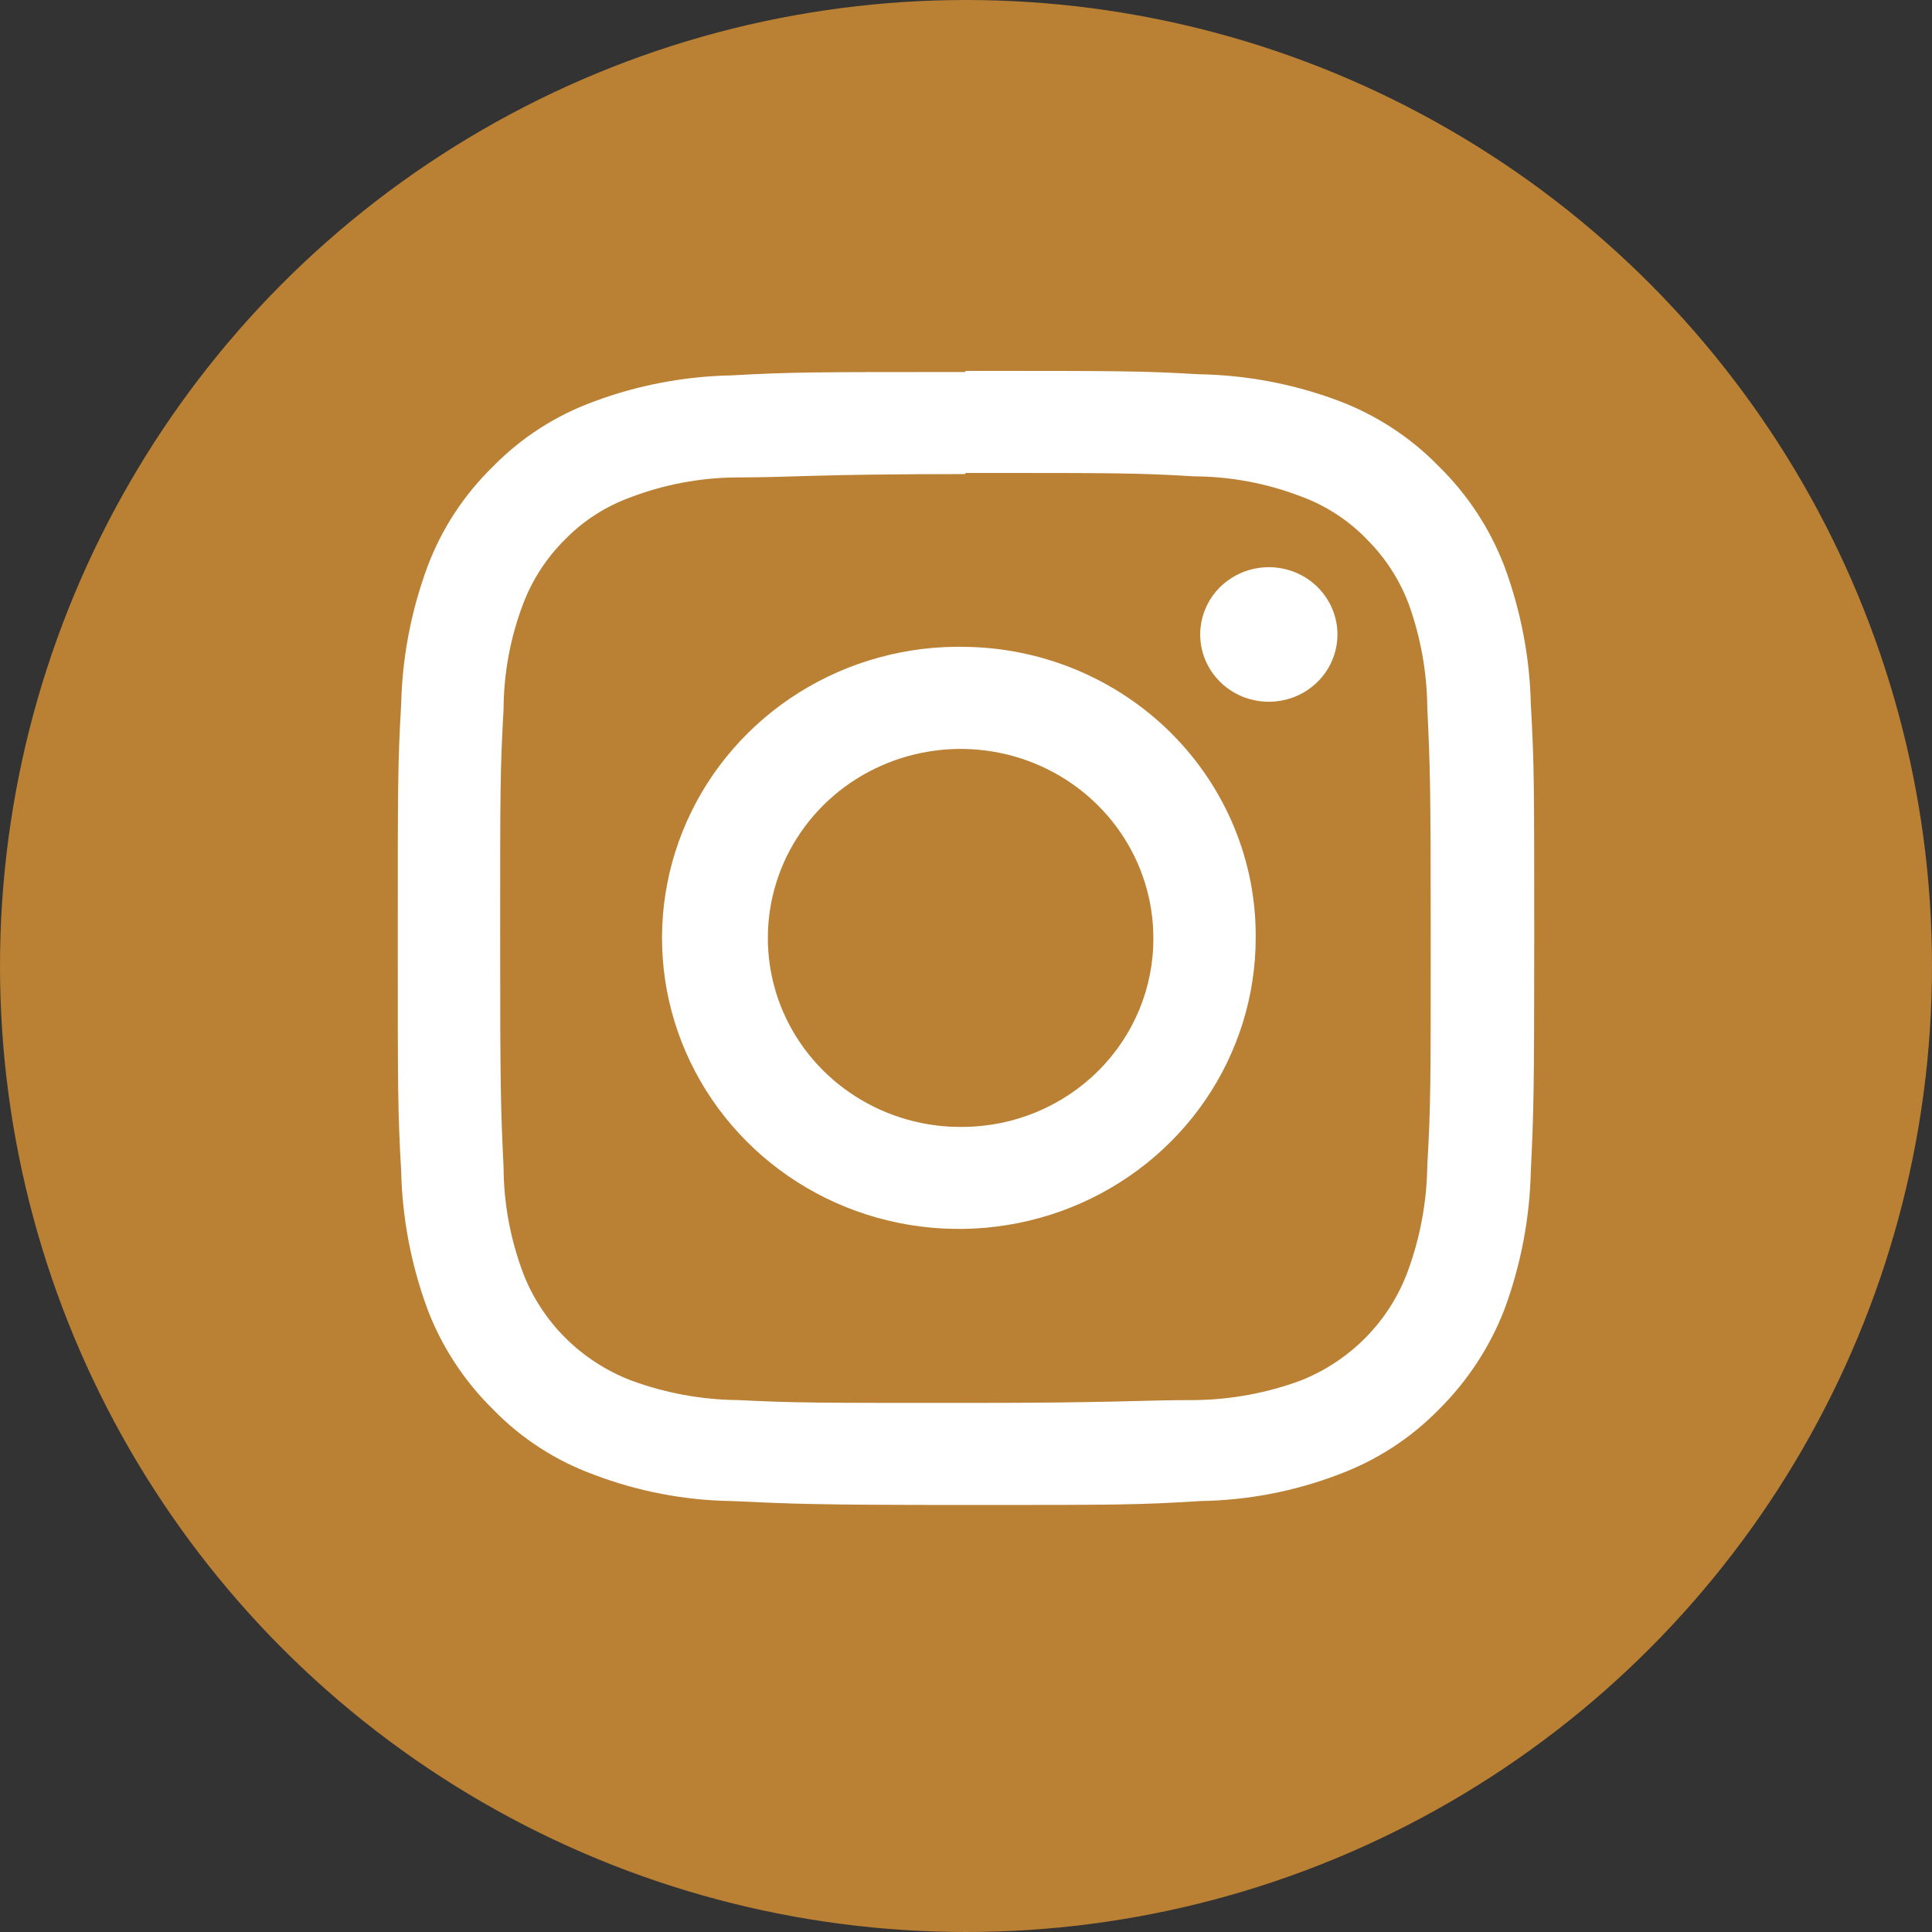 <svg width="34" height="34" viewBox="0 0 34 34" fill="none" xmlns="http://www.w3.org/2000/svg">
<rect x="0" y="0" width="34" height="34" fill="#333333" stroke="none"/>
<circle cx="17" cy="17" r="17" fill="#BA8034"/>
<path d="M16.995 8.323C19.672 8.323 20.015 8.323 21.021 8.383C21.655 8.387 22.282 8.504 22.873 8.728C23.32 8.889 23.724 9.149 24.051 9.488C24.381 9.816 24.635 10.21 24.796 10.643C25.003 11.224 25.112 11.834 25.118 12.449C25.168 13.505 25.178 13.821 25.178 16.486C25.178 19.151 25.178 19.448 25.118 20.514C25.11 21.146 24.994 21.774 24.776 22.369C24.617 22.802 24.368 23.197 24.044 23.528C23.72 23.86 23.327 24.121 22.893 24.294C22.301 24.513 21.674 24.63 21.041 24.639C20.035 24.639 19.672 24.689 17.015 24.689C14.358 24.689 13.995 24.689 12.989 24.639C12.346 24.633 11.709 24.516 11.107 24.294C10.672 24.127 10.278 23.871 9.95 23.545C9.622 23.218 9.368 22.828 9.204 22.399C8.981 21.805 8.865 21.177 8.862 20.543C8.812 19.497 8.802 19.181 8.802 16.516C8.802 13.851 8.802 13.555 8.862 12.479C8.865 11.849 8.98 11.224 9.204 10.633C9.366 10.204 9.62 9.813 9.949 9.488C10.273 9.158 10.669 8.905 11.107 8.748C11.698 8.524 12.325 8.407 12.959 8.402C13.965 8.402 14.328 8.343 16.985 8.343M16.985 6.547C14.277 6.547 13.965 6.547 12.868 6.606C12.038 6.623 11.218 6.779 10.442 7.07C9.776 7.314 9.174 7.702 8.681 8.205C8.168 8.703 7.772 9.307 7.523 9.972C7.236 10.748 7.079 11.565 7.06 12.39C7 13.436 7 13.792 7 16.506C7 19.22 7 19.556 7.06 20.612C7.079 21.441 7.236 22.261 7.523 23.04C7.776 23.704 8.17 24.306 8.681 24.807C9.175 25.316 9.781 25.707 10.452 25.952C11.226 26.247 12.048 26.404 12.878 26.416C13.945 26.465 14.287 26.485 16.995 26.485C19.703 26.485 20.015 26.485 21.122 26.416C21.952 26.404 22.774 26.247 23.548 25.952C24.218 25.705 24.823 25.314 25.319 24.807C25.827 24.304 26.221 23.702 26.477 23.04C26.764 22.261 26.921 21.441 26.94 20.612C26.99 19.556 27 19.211 27 16.506C27 13.802 27 13.456 26.94 12.39C26.921 11.565 26.764 10.748 26.477 9.972C26.224 9.308 25.83 8.706 25.319 8.205C24.823 7.696 24.218 7.301 23.548 7.05C22.763 6.756 21.931 6.599 21.092 6.586C20.085 6.527 19.713 6.527 16.995 6.527" fill="white"/>
<path d="M16.995 11.383C15.957 11.36 14.935 11.64 14.061 12.188C13.186 12.737 12.498 13.528 12.084 14.462C11.67 15.396 11.549 16.43 11.736 17.431C11.924 18.432 12.412 19.356 13.137 20.084C13.863 20.813 14.793 21.313 15.81 21.52C16.826 21.727 17.883 21.633 18.845 21.249C19.806 20.865 20.629 20.209 21.209 19.364C21.788 18.519 22.098 17.524 22.098 16.506C22.104 15.838 21.975 15.176 21.719 14.558C21.464 13.939 21.086 13.376 20.609 12.9C20.131 12.424 19.562 12.046 18.936 11.785C18.309 11.525 17.636 11.388 16.955 11.383M16.955 19.832C16.282 19.842 15.621 19.655 15.057 19.296C14.492 18.936 14.05 18.421 13.785 17.814C13.521 17.207 13.447 16.536 13.572 15.888C13.697 15.239 14.016 14.642 14.488 14.172C14.96 13.702 15.565 13.38 16.224 13.248C16.883 13.115 17.568 13.178 18.191 13.428C18.814 13.679 19.346 14.105 19.721 14.653C20.096 15.201 20.297 15.846 20.297 16.506C20.302 17.381 19.953 18.223 19.327 18.846C18.7 19.47 17.847 19.825 16.955 19.832" fill="white"/>
<path d="M23.537 11.176C23.535 11.41 23.462 11.638 23.328 11.832C23.193 12.026 23.003 12.176 22.782 12.264C22.56 12.351 22.317 12.373 22.083 12.325C21.849 12.278 21.635 12.163 21.468 11.996C21.3 11.829 21.187 11.617 21.142 11.387C21.098 11.157 21.124 10.919 21.217 10.703C21.31 10.488 21.466 10.304 21.666 10.176C21.866 10.047 22.1 9.98 22.339 9.981C22.498 9.983 22.654 10.015 22.8 10.075C22.947 10.136 23.079 10.224 23.19 10.335C23.301 10.446 23.389 10.578 23.449 10.722C23.508 10.866 23.538 11.02 23.537 11.176" fill="white"/>
</svg>
